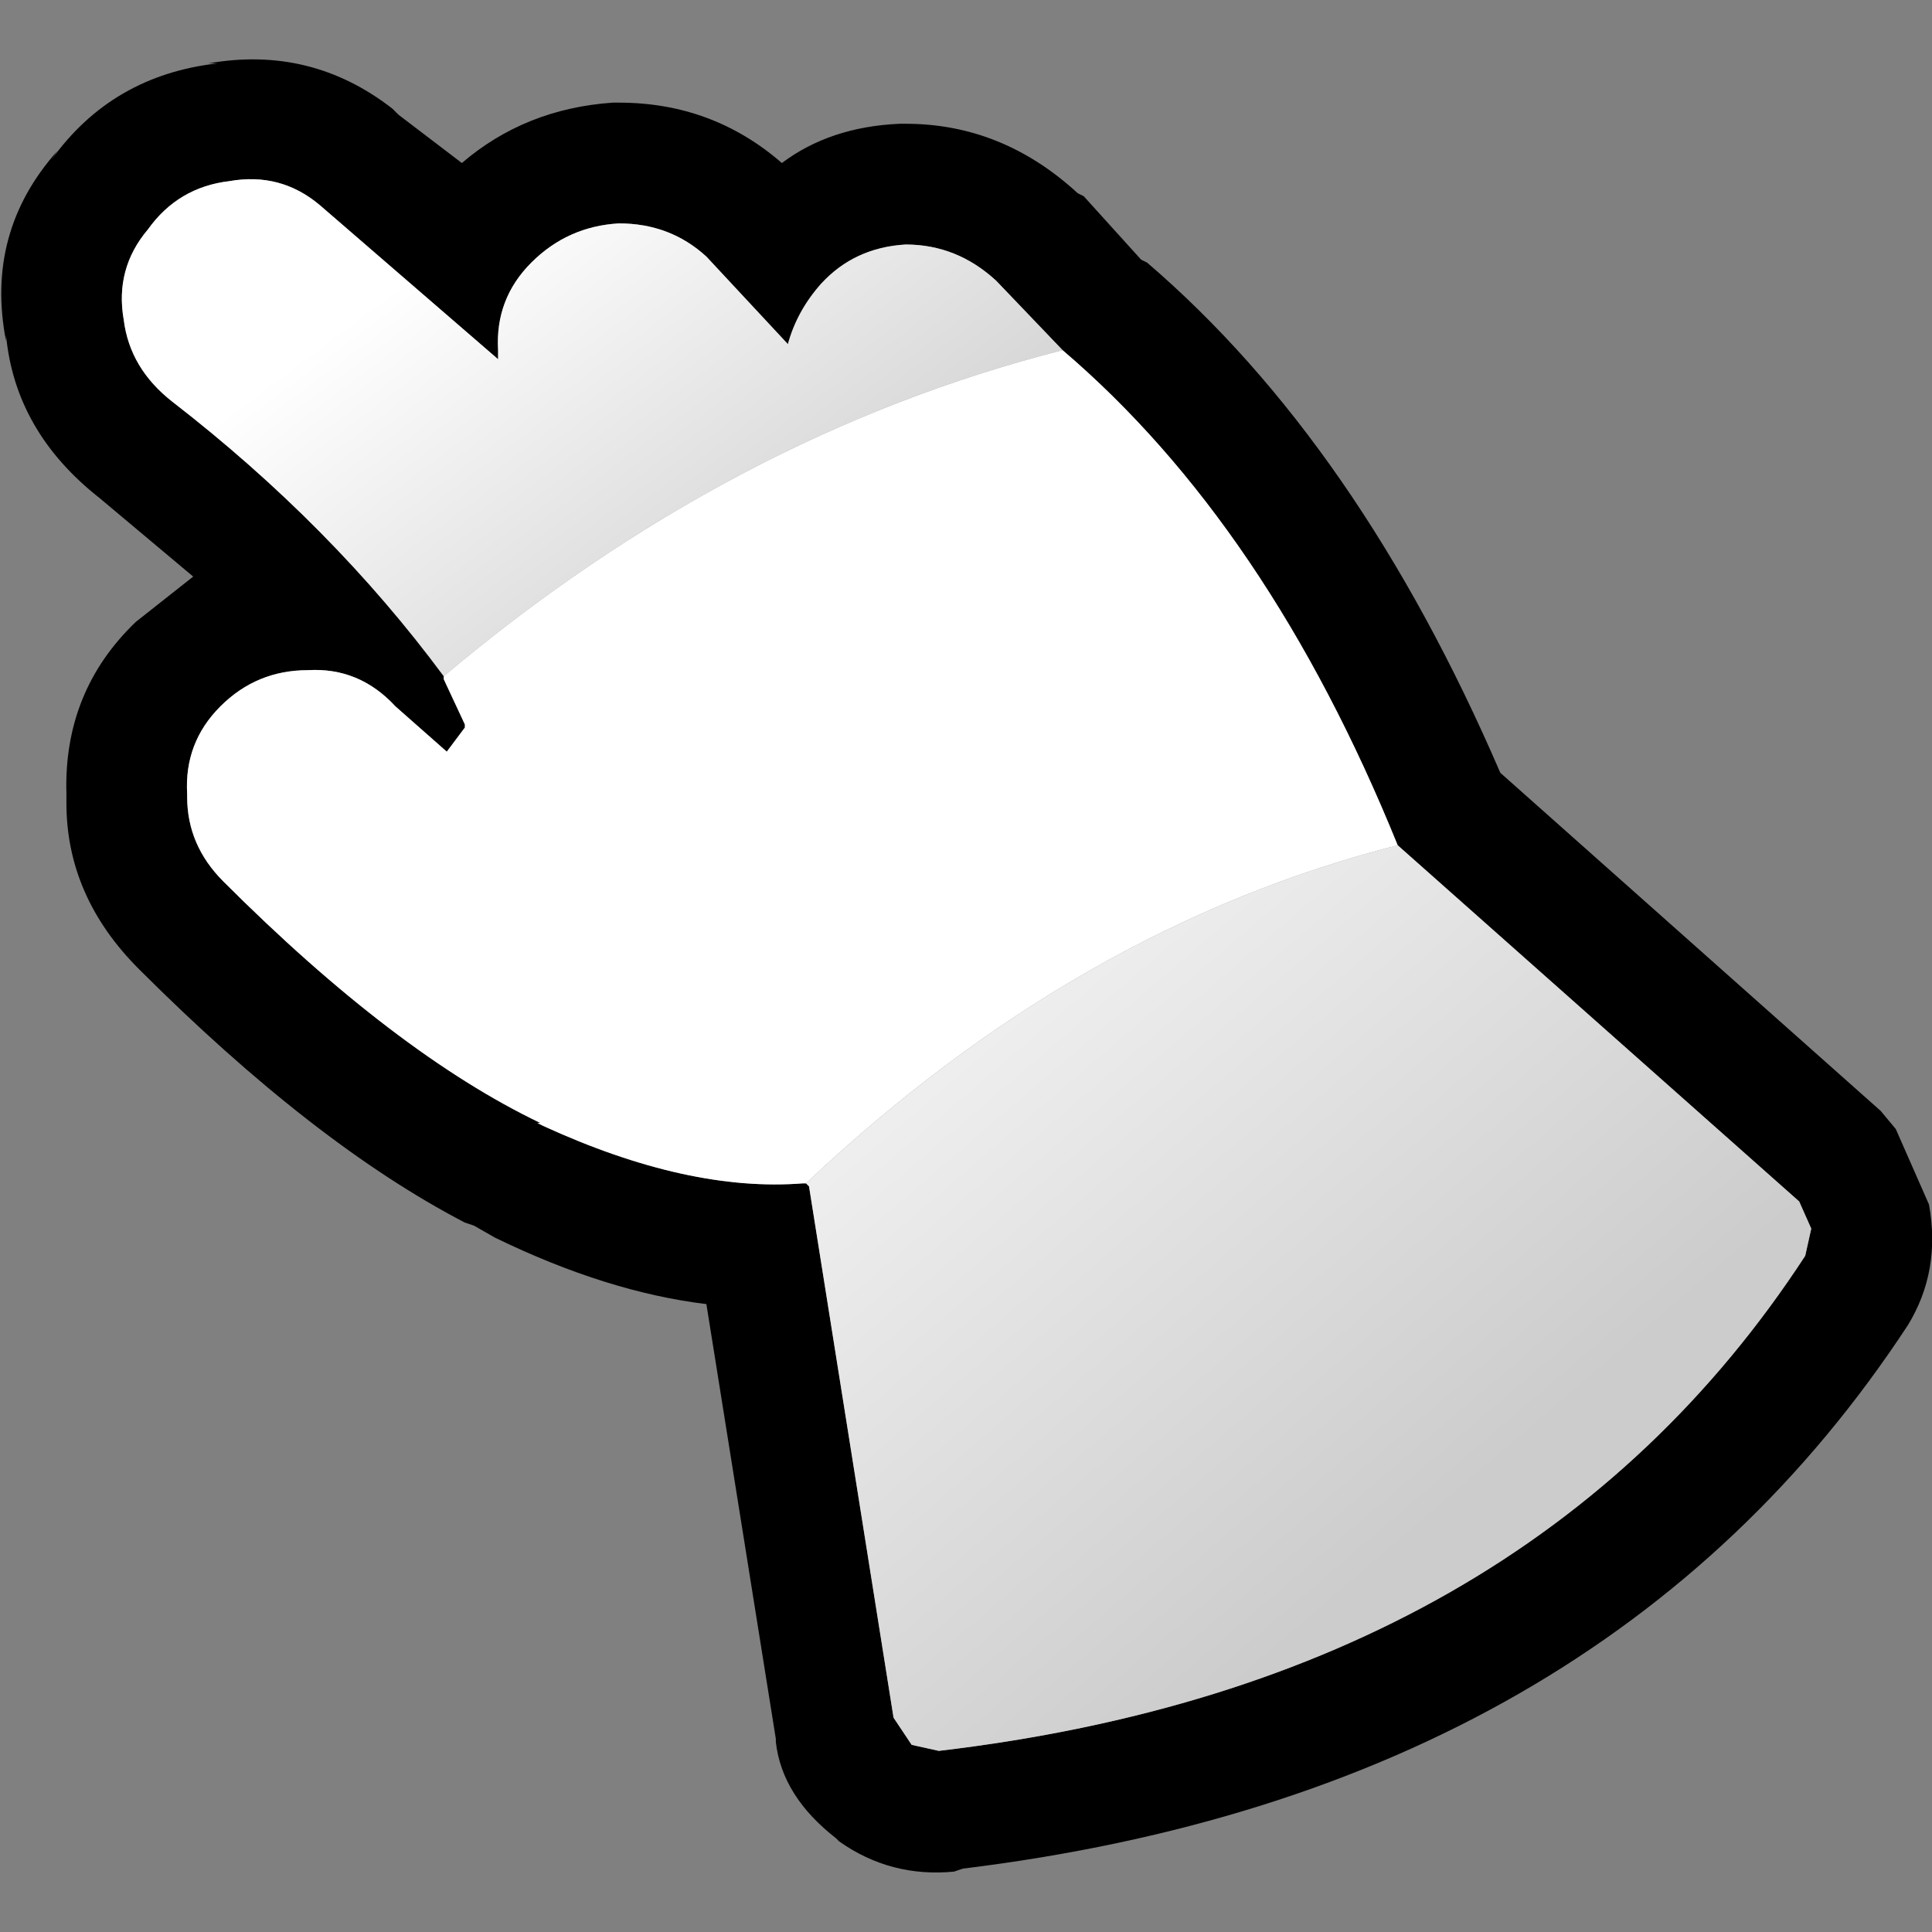 <svg width="32" height="32" xmlns="http://www.w3.org/2000/svg" xmlns:xlink="http://www.w3.org/1999/xlink">
  <rect width="100%" height="100%" fill="#808080" stroke="none"/>
  <defs>
    <linearGradient gradientUnits="userSpaceOnUse" x1="-819.2" x2="819.2" spreadMethod="pad" gradientTransform="matrix(0.006 0.008 -0.007 0.006 19.25 18.3)" id="gradient0">
      <stop offset="0" stop-color="#FFFFFF"/>
      <stop offset="1" stop-color="#CCCCCC"/>
    </linearGradient>
    <linearGradient gradientUnits="userSpaceOnUse" x1="-819.2" x2="819.2" spreadMethod="pad" gradientTransform="matrix(0.003 0.005 -0.004 0.003 10.45 7.75)" id="gradient1">
      <stop offset="0" stop-color="#FFFFFF"/>
      <stop offset="1" stop-color="#CCCCCC"/>
    </linearGradient>
  </defs>
  <g>
    <path stroke="none" fill="#000000" d="M1.65 8.25 Q0.25 7.15 0.1 5.55 L0.1 5.65 Q-0.25 3.85 0.95 2.5 L0.85 2.65 Q1.85 1.25 3.6 1.05 L3.45 1.05 Q5.15 0.75 6.5 1.8 L6.6 1.9 7.65 2.7 Q8.7 1.8 10.15 1.7 L10.25 1.7 Q11.8 1.7 12.95 2.7 13.75 2.1 14.9 2.05 L15 2.05 Q16.6 2.05 17.85 3.2 L17.95 3.25 18.9 4.3 19 4.35 Q22.5 7.35 24.85 12.8 L31.15 18.4 31.4 18.7 31.95 19.95 Q32.15 21.05 31.6 21.95 26.55 29.65 15.95 30.95 L15.8 31 Q14.75 31.1 13.9 30.5 L13.85 30.45 Q12.95 29.75 12.85 28.85 L12.85 28.8 11.7 21.6 Q10.05 21.4 8.2 20.5 L7.85 20.3 7.7 20.25 Q5.2 18.95 2.3 16.05 1.1 14.85 1.1 13.3 L1.1 13.15 Q1.05 11.45 2.25 10.3 L3.2 9.55 1.65 8.25 M13.35 19.6 L13.4 19.65 14.8 28.45 15.1 28.9 15.55 29 Q25.3 27.85 29.9 20.8 L30 20.35 29.8 19.9 23.15 14 Q21 8.7 17.6 5.8 L16.5 4.65 Q15.85 4.05 15 4.05 14.15 4.1 13.6 4.7 13.2 5.15 13.05 5.7 L11.7 4.25 Q11.1 3.7 10.25 3.7 9.4 3.75 8.8 4.35 8.2 4.95 8.25 5.8 L8.25 5.95 5.3 3.4 Q4.65 2.85 3.8 3 2.95 3.1 2.45 3.8 1.9 4.45 2.05 5.3 2.15 6.1 2.85 6.65 5.5 8.7 7.35 11.2 L7.35 11.25 7.7 12 7.7 12.05 7.4 12.45 6.55 11.7 Q5.95 11.05 5.1 11.1 4.25 11.1 3.65 11.7 3.05 12.3 3.1 13.15 L3.1 13.2 Q3.1 14 3.7 14.6 6.55 17.45 8.95 18.6 L8.9 18.6 9 18.65 Q11.4 19.75 13.3 19.6 L13.35 19.6"/>
    <path stroke="none" fill="url(#gradient0)" d="M13.35 19.6 Q17.85 15.35 23.15 14 L29.8 19.9 30 20.35 29.9 20.8 Q25.3 27.85 15.55 29 L15.1 28.9 14.8 28.45 13.4 19.65 13.35 19.6"/>
    <path stroke="none" fill="url(#gradient1)" d="M7.35 11.2 Q5.5 8.7 2.85 6.65 2.15 6.1 2.05 5.3 1.9 4.45 2.45 3.8 2.95 3.1 3.8 3 4.65 2.85 5.3 3.4 L8.25 5.95 8.25 5.8 Q8.2 4.95 8.8 4.35 9.4 3.75 10.25 3.7 11.1 3.7 11.7 4.25 L13.05 5.7 Q13.2 5.15 13.6 4.7 14.15 4.1 15 4.05 15.85 4.05 16.5 4.65 L17.6 5.8 Q12.1 7.2 7.35 11.2"/>
    <path stroke="none" fill="#FFFFFF" d="M7.35 11.2 Q12.1 7.2 17.6 5.8 21 8.7 23.15 14 17.85 15.35 13.35 19.6 L13.3 19.6 Q11.4 19.75 9 18.65 L8.9 18.6 8.95 18.6 Q6.55 17.45 3.7 14.6 3.1 14 3.1 13.2 L3.1 13.15 Q3.05 12.3 3.65 11.7 4.25 11.1 5.1 11.1 5.95 11.05 6.55 11.7 L7.4 12.45 7.7 12.05 7.7 12 7.35 11.25 7.35 11.2"/>
  </g>
</svg>